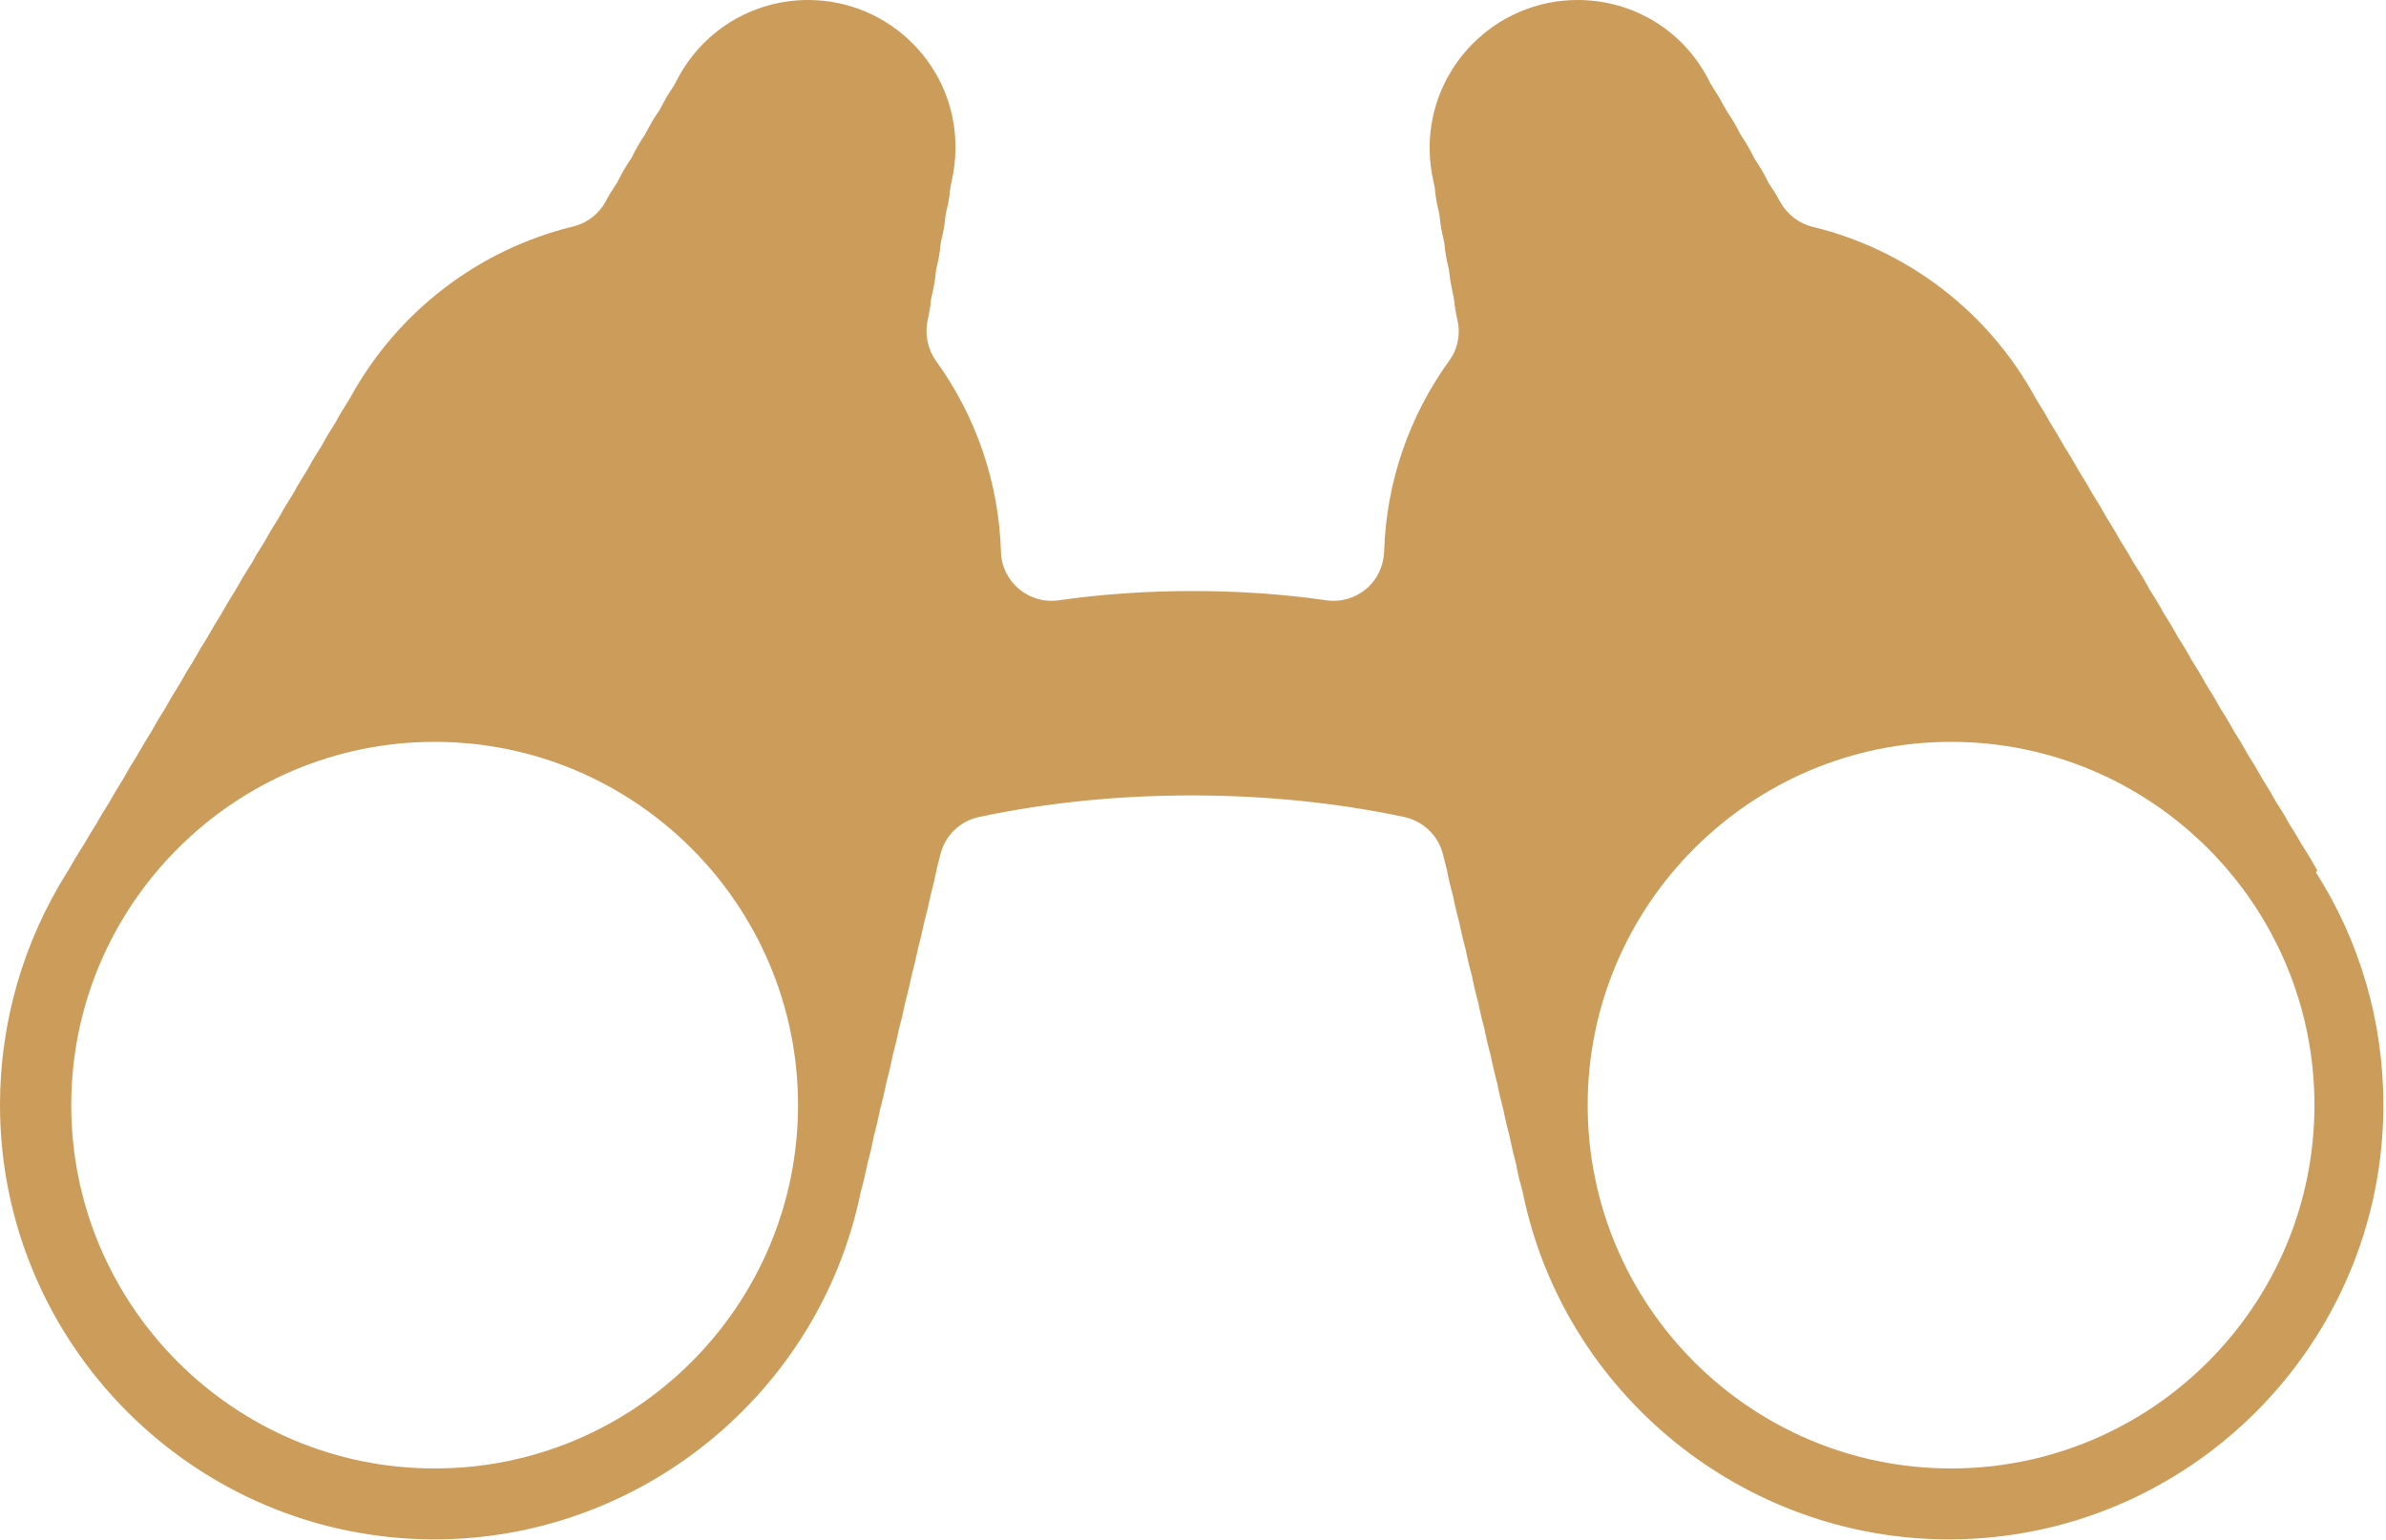 <svg xmlns="http://www.w3.org/2000/svg" xmlns:xlink="http://www.w3.org/1999/xlink" id="Layer_1" x="0px" y="0px" viewBox="0 0 797.1 514.5" style="enable-background:new 0 0 797.1 514.5;" xml:space="preserve"><style type="text/css">	.st0{clip-path:url(#SVGID_2_);fill:#CC9C5A;}</style><g>	<defs>		<rect id="SVGID_1_" width="797.1" height="514.5"></rect>	</defs>	<clipPath id="SVGID_2_">		<use xlink:href="#SVGID_1_" style="overflow:visible;"></use>	</clipPath>	<path class="st0" d="M774,290.6c-1.5-2.6-3-5.2-4.5-7.5c-0.2-0.3-0.3-0.6-0.5-0.8c-1.2-2.1-2.4-4.2-3.8-6.3  c-0.2-0.3-0.3-0.6-0.5-0.8c-1.2-2.3-2.6-4.6-4.2-7c-0.2-0.3-0.3-0.6-0.5-0.9c-1.2-2.2-2.6-4.5-4.2-7c-0.2-0.3-0.3-0.6-0.5-0.9  c-1.2-2.2-2.6-4.5-4.2-7c-0.2-0.3-0.4-0.6-0.5-0.9c-1.2-2.2-2.6-4.5-4.2-7c-0.2-0.3-0.4-0.6-0.5-0.9c-1.2-2.2-2.6-4.5-4.2-7  c-0.2-0.3-0.4-0.6-0.5-0.9c-1.2-2.2-2.6-4.5-4.2-7c-0.2-0.3-0.4-0.6-0.5-0.9c-1.2-2.2-2.6-4.5-4.2-7c-0.2-0.3-0.4-0.6-0.5-0.9  c-1.2-2.2-2.6-4.5-4.2-7c-0.2-0.3-0.4-0.6-0.5-0.9c-1.2-2.2-2.6-4.5-4.2-7c-0.2-0.3-0.4-0.6-0.5-0.9c-1.2-2.2-2.6-4.4-4.2-7  c-0.2-0.3-0.4-0.6-0.5-0.9c-1.2-2.2-2.5-4.4-4.2-7c-0.2-0.3-0.4-0.6-0.6-0.9c-1.2-2.2-2.5-4.4-4.1-6.9c-0.2-0.3-0.4-0.6-0.6-1  c-1.2-2.1-2.5-4.4-4.1-6.9c-0.2-0.3-0.4-0.6-0.6-1c-1.2-2.1-2.5-4.4-4.1-6.9c-0.2-0.3-0.4-0.6-0.6-1c-1.2-2.1-2.5-4.4-4.1-6.9  c-0.2-0.3-0.4-0.6-0.6-1c-1.2-2.1-2.5-4.4-4.1-6.9c-0.2-0.3-0.4-0.6-0.6-1c-1.2-2.1-2.5-4.4-4.1-6.9c-0.2-0.3-0.4-0.7-0.6-1  c-1.1-2.1-2.5-4.3-4.1-6.9c-0.2-0.3-0.4-0.7-0.6-1c-15.6-28.7-42.7-49.5-74.4-57.2c-4.7-1.1-8.7-4.3-11-8.5c-1-1.9-2.1-3.7-3.2-5.3  c-0.4-0.6-0.8-1.2-1.1-1.9c-1.1-2.2-2.3-4.3-3.6-6.2c-0.4-0.6-0.8-1.2-1.1-1.9c-1.1-2.2-2.3-4.3-3.6-6.2c-0.4-0.6-0.8-1.3-1.1-1.9  c-1.1-2.2-2.3-4.2-3.6-6.1c-0.4-0.6-0.8-1.3-1.2-2c-1.1-2.1-2.3-4.2-3.6-6.1c-0.4-0.7-0.8-1.3-1.2-2C563,10.6,546,0,527,0  c-27.2,0-49.4,22.2-49.4,49.4c0,4,0.5,7.9,1.4,11.8c0.2,0.8,0.3,1.6,0.4,2.3c0.2,2.3,0.6,4.6,1.2,6.9c0.2,0.8,0.3,1.5,0.4,2.3  c0.2,2.3,0.6,4.6,1.2,7c0.2,0.7,0.3,1.5,0.4,2.2c0.2,2.3,0.6,4.7,1.2,7.1c0.2,0.7,0.3,1.4,0.4,2.2c0.2,2.3,0.7,4.7,1.2,7.1  c0.2,0.7,0.3,1.4,0.4,2.1c0.2,2.1,0.6,4.4,1.1,6.6c1.1,4.7,0.1,9.7-2.8,13.6c-13.5,18.7-21,40.8-21.7,63.8c-0.2,4.8-2.3,9.3-6,12.4  s-8.5,4.5-13.3,3.8c-14.5-2.1-29.5-3.1-44.7-3.1c-15.1,0-30.2,1-44.7,3.1c-4.8,0.7-9.6-0.7-13.3-3.8c-3.7-3.1-5.9-7.6-6-12.4  c-0.7-23-8.2-45.1-21.7-63.8c-2.8-3.9-3.8-8.9-2.8-13.6c0.5-2.2,0.9-4.5,1.1-6.6c0.1-0.7,0.2-1.4,0.4-2.1c0.6-2.4,1-4.8,1.2-7.1  c0.1-0.7,0.2-1.5,0.4-2.2c0.6-2.4,1-4.8,1.2-7.1c0.1-0.8,0.2-1.5,0.4-2.2c0.6-2.4,1-4.7,1.2-7c0.1-0.8,0.2-1.5,0.4-2.3  c0.6-2.3,1-4.7,1.2-6.9c0.1-0.8,0.2-1.6,0.4-2.3c0.9-3.9,1.4-7.8,1.4-11.8C319.4,22.2,297.2,0,270,0c-18.9,0-35.9,10.6-44.3,27.6  c-0.4,0.7-0.8,1.4-1.2,2c-1.3,1.9-2.5,4-3.6,6.1c-0.3,0.7-0.7,1.4-1.2,2c-1.3,1.9-2.5,4-3.6,6.1c-0.3,0.7-0.7,1.3-1.1,1.9  c-1.3,1.9-2.5,4-3.6,6.2c-0.3,0.7-0.7,1.3-1.1,1.9c-1.3,1.9-2.5,4-3.6,6.2c-0.3,0.6-0.7,1.3-1.1,1.9c-1.1,1.6-2.2,3.4-3.2,5.3  c-2.3,4.3-6.3,7.4-11,8.5c-31.6,7.7-58.7,28.5-74.4,57.2c-0.2,0.3-0.4,0.7-0.6,1c-1.6,2.5-3,4.8-4.1,6.9c-0.2,0.3-0.4,0.7-0.6,1  c-1.6,2.5-3,4.8-4.1,6.9c-0.2,0.3-0.4,0.7-0.6,1c-1.6,2.5-3,4.8-4.1,6.9c-0.2,0.3-0.4,0.7-0.6,1c-1.6,2.5-3,4.8-4.1,6.9  c-0.2,0.3-0.4,0.7-0.6,1c-1.6,2.5-3,4.8-4.1,6.9c-0.2,0.3-0.4,0.6-0.6,1c-1.6,2.5-3,4.8-4.1,6.9c-0.2,0.3-0.4,0.6-0.6,1  c-1.6,2.5-3,4.8-4.1,6.9c-0.2,0.3-0.4,0.6-0.6,0.9c-1.6,2.5-3,4.8-4.2,7c-0.2,0.3-0.4,0.6-0.5,0.9c-1.6,2.5-3,4.8-4.2,7  c-0.2,0.3-0.4,0.6-0.5,0.9c-1.6,2.5-3,4.8-4.2,7c-0.2,0.3-0.4,0.6-0.5,0.9c-1.6,2.5-3,4.8-4.2,7c-0.2,0.3-0.4,0.6-0.5,0.9  c-1.6,2.5-3,4.8-4.2,7c-0.2,0.3-0.3,0.6-0.5,0.9c-1.6,2.5-3,4.8-4.2,7c-0.2,0.3-0.3,0.6-0.5,0.9c-1.6,2.5-3,4.8-4.2,7  c-0.2,0.3-0.3,0.6-0.5,0.9c-1.6,2.5-2.9,4.8-4.2,7c-0.2,0.3-0.3,0.6-0.5,0.9c-1.6,2.5-3,4.8-4.2,7c-0.2,0.3-0.3,0.6-0.5,0.9  c-1.6,2.5-2.9,4.8-4.2,7c-0.2,0.3-0.3,0.6-0.5,0.9c-1.6,2.5-3,4.8-4.2,7c-0.2,0.3-0.3,0.6-0.5,0.8c-1.3,2.1-2.6,4.2-3.8,6.3  c-0.2,0.3-0.3,0.6-0.5,0.8c-1.5,2.3-3,4.9-4.5,7.5c-0.2,0.3-0.3,0.6-0.5,0.8C7.8,314.7,0,341.6,0,369.2  c0,80.1,65.2,145.2,145.2,145.2c68.4,0,128.2-48.5,142.2-115.4c0.1-0.3,0.1-0.6,0.2-0.9c0.8-2.8,1.4-5.6,2-8.3  c0.1-0.3,0.1-0.6,0.2-1c0.8-2.9,1.4-5.5,1.9-8c0.1-0.3,0.1-0.6,0.2-1c0.8-3,1.4-5.6,1.9-8c0.1-0.3,0.1-0.7,0.2-1  c0.8-3,1.4-5.6,1.9-8c0.1-0.3,0.1-0.7,0.2-1c0.8-3,1.4-5.6,1.9-8c0.1-0.3,0.1-0.7,0.2-1c0.8-3,1.4-5.6,1.9-7.9  c0.1-0.3,0.1-0.7,0.2-1c0.8-2.9,1.4-5.5,1.9-7.9c0.1-0.3,0.1-0.7,0.2-1c0.8-2.9,1.4-5.5,1.9-7.9c0.1-0.3,0.1-0.7,0.2-1  c0.8-2.9,1.4-5.5,1.9-7.9c0.1-0.3,0.2-0.7,0.2-1c0.8-2.9,1.4-5.5,1.9-7.9c0.1-0.3,0.2-0.7,0.2-1c0.8-2.9,1.4-5.5,1.9-7.9  c0.1-0.4,0.2-0.7,0.2-1c0.8-2.9,1.4-5.5,1.9-7.9c0.1-0.4,0.2-0.7,0.2-1.1c0.4-1.6,0.8-3.2,1.2-4.7c1.5-6.4,6.6-11.4,13-12.7  c22.6-4.8,46.5-7.2,71-7.2c24.4,0,48.3,2.4,71,7.2c6.4,1.4,11.5,6.3,13,12.7c0.4,1.6,0.8,3.1,1.2,4.7c0.1,0.3,0.2,0.7,0.2,1.1  c0.5,2.4,1.1,5,1.9,7.9c0.1,0.3,0.2,0.7,0.2,1c0.5,2.4,1.1,5,1.9,7.9c0.1,0.3,0.2,0.7,0.2,1c0.5,2.4,1.1,5,1.9,7.9  c0.1,0.3,0.2,0.7,0.2,1c0.5,2.4,1.1,5,1.9,7.9c0.1,0.3,0.2,0.7,0.2,1c0.5,2.4,1.1,5,1.9,7.9c0.1,0.3,0.2,0.7,0.2,1  c0.5,2.4,1.1,5,1.9,7.9c0.1,0.3,0.2,0.7,0.2,1c0.5,2.4,1.1,5,1.9,7.9c0.1,0.3,0.2,0.7,0.2,1c0.5,2.4,1.1,5,1.9,8  c0.1,0.3,0.2,0.7,0.2,1c0.5,2.4,1.1,5,1.9,8c0.1,0.3,0.2,0.6,0.2,1c0.5,2.4,1.1,5,1.9,8c0.1,0.3,0.2,0.6,0.2,1c0.5,2.4,1.1,5,1.9,8  c0.1,0.3,0.2,0.6,0.2,1c0.5,2.7,1.2,5.5,2,8.3c0.1,0.3,0.2,0.6,0.2,0.9c13.9,66.9,73.7,115.4,142.2,115.4  c80.1,0,145.2-65.2,145.2-145.2c0-27.7-7.8-54.6-22.6-77.8C774.3,291.1,774.1,290.9,774,290.6 M145.2,490.7  c-67,0-121.4-54.5-121.4-121.4s54.5-121.4,121.4-121.4c67,0,121.4,54.5,121.4,121.4S212.2,490.7,145.2,490.7 M651.8,490.7  c-67,0-121.4-54.5-121.4-121.4s54.5-121.4,121.4-121.4c67,0,121.4,54.5,121.4,121.4S718.8,490.7,651.8,490.7"></path></g></svg>